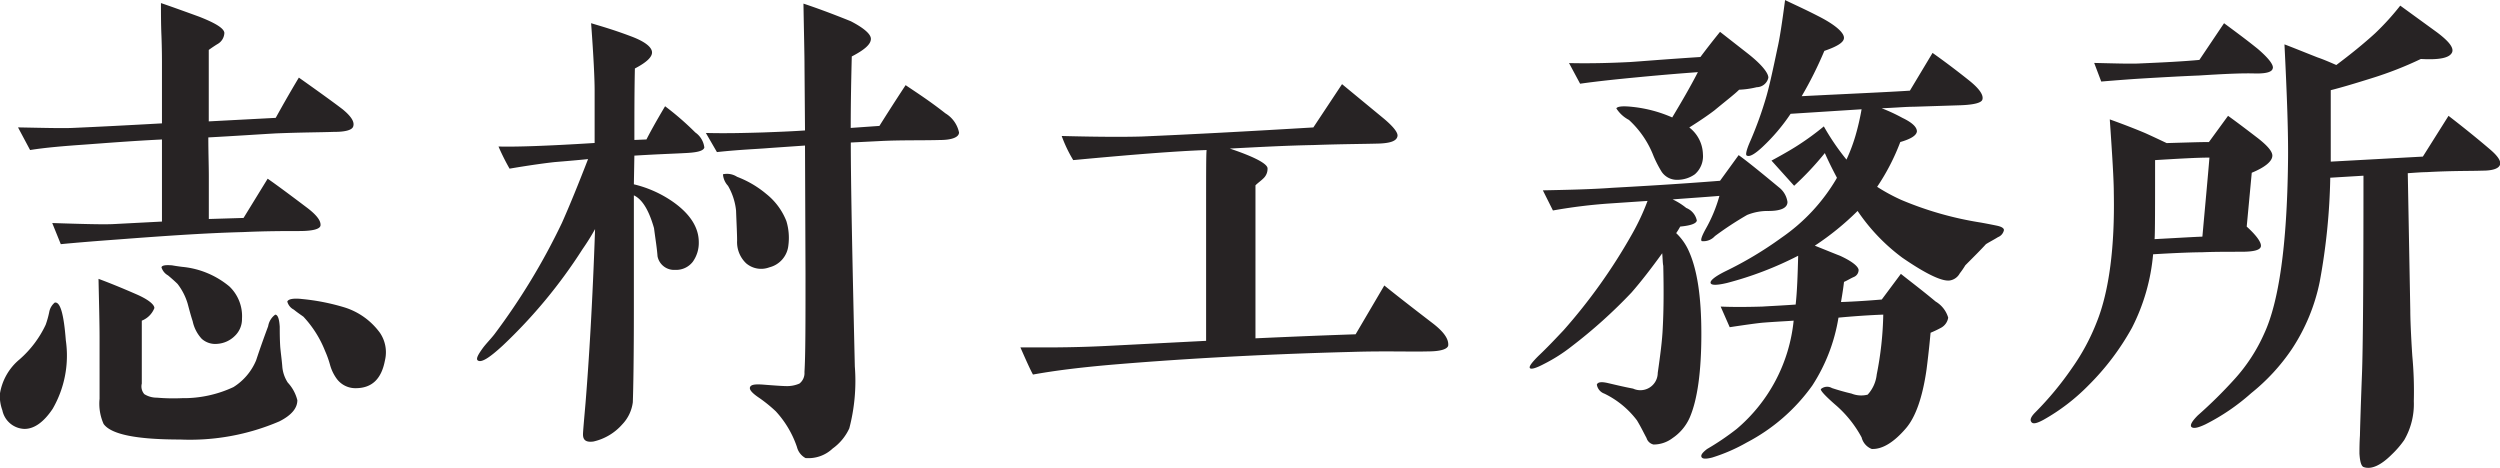 <svg xmlns="http://www.w3.org/2000/svg" width="238.437" height="44.625" viewBox="0 0 238.437 44.625">
  <defs>
    <style>
      .cls-1 {
        fill: #272324;
        fill-rule: evenodd;
      }
    </style>
  </defs>
  <path id="志村工務所_のコピー" data-name="志村工務所 のコピー" class="cls-1" d="M19.153,41.928c-0.192-2.5-.528-3.7-1.056-3.6a1.518,1.518,0,0,0-.528.912,8.754,8.754,0,0,1-.336,1.2,10.059,10.059,0,0,1-2.5,3.312,5.344,5.344,0,0,0-1.872,3.312A4,4,0,0,0,13.1,48.6a2.222,2.222,0,0,0,2.112,1.776c0.912,0,1.824-.624,2.688-1.92A10.14,10.14,0,0,0,19.153,41.928ZM41.235,47.64a3.809,3.809,0,0,0-.912-1.68,3.27,3.27,0,0,1-.528-1.584c-0.048-.624-0.144-1.248-0.192-1.824-0.048-.768-0.048-1.392-0.048-1.92q-0.072-1.152-.432-1.152a1.7,1.7,0,0,0-.672,1.1c-0.768,2.064-1.1,3.12-1.152,3.264a5.51,5.51,0,0,1-2.16,2.544,11.247,11.247,0,0,1-4.9,1.056,18.522,18.522,0,0,1-2.4-.048,2.22,2.22,0,0,1-1.2-.336,1.118,1.118,0,0,1-.24-1.008v-6a2.129,2.129,0,0,0,1.2-1.2c0-.336-0.576-0.816-1.68-1.3-1.536-.672-2.736-1.152-3.648-1.488,0.048,2.3.1,4.176,0.1,5.665V47.5a4.751,4.751,0,0,0,.384,2.4c0.72,1.008,3.168,1.488,7.3,1.488a21.609,21.609,0,0,0,9.457-1.728Q41.235,48.793,41.235,47.64Zm-5.28-7.777a3.911,3.911,0,0,0-1.2-3.072,8.234,8.234,0,0,0-4.512-1.872c-0.384-.048-0.72-0.1-0.96-0.144-0.624-.048-0.96,0-1.008.192a1.327,1.327,0,0,0,.624.768c0.576,0.48.864,0.768,0.912,0.816a5.754,5.754,0,0,1,.96,1.872c0.144,0.528.288,1.1,0.48,1.68a3.53,3.53,0,0,0,.864,1.68,1.933,1.933,0,0,0,1.488.48,2.616,2.616,0,0,0,1.68-.768A2.206,2.206,0,0,0,35.955,39.864Zm13.633,3.984a3.3,3.3,0,0,0-.48-2.64,6.631,6.631,0,0,0-3.312-2.4,20.658,20.658,0,0,0-4.08-.816c-0.864-.1-1.344,0-1.44.24A1.205,1.205,0,0,0,40.9,39c0.288,0.24.576,0.432,0.912,0.672a10.336,10.336,0,0,1,2.064,3.264,9.4,9.4,0,0,1,.48,1.344,4.077,4.077,0,0,0,.624,1.3,2.207,2.207,0,0,0,1.824.912C48.34,46.488,49.252,45.624,49.588,43.848ZM46.563,21.526c0.144-.432-0.192-0.96-1.008-1.632q-1.224-.936-4.176-3.024c-1.008,1.68-1.728,2.976-2.208,3.84l-6.385.336V14.23q0.5-.36.864-0.576a1.268,1.268,0,0,0,.624-1.056c-0.048-.432-0.816-0.912-2.4-1.536-1.584-.576-2.784-1.008-3.648-1.3,0,0.96,0,2.016.048,3.12,0.048,1.344.048,2.208,0.048,2.592v5.76c-3.408.192-6.241,0.336-8.449,0.432-1.008.048-2.784,0-5.28-.048l1.152,2.16c1.488-.24,3.264-0.384,5.328-0.528,1.968-.144,4.368-0.336,7.249-0.48V30.6l-4.608.24c-0.912.048-2.832,0-5.857-.1l0.816,2.016c1.488-.144,3.264-0.288,5.233-0.432,4.416-.336,8.449-0.624,12.145-0.72,2.256-.1,4.08-0.1,5.377-0.1s1.968-.192,2.016-0.528c0.048-.432-0.336-0.96-1.2-1.632-1.776-1.344-3.072-2.3-3.84-2.832l-2.3,3.744-3.312.1v-4.08c0-1.008-.048-2.256-0.048-3.7,2.64-.144,4.752-0.288,6.433-0.384,2.5-.1,4.32-0.1,5.52-0.144C45.843,22.054,46.467,21.862,46.563,21.526Zm33.488,2.016a2.031,2.031,0,0,0-.864-1.44,27.2,27.2,0,0,0-2.88-2.5c-0.912,1.536-1.488,2.592-1.776,3.168l-1.152.048c0-2.5,0-4.752.048-6.817,1.1-.576,1.68-1.1,1.632-1.584s-0.72-1.008-2.016-1.488c-1.776-.672-3.024-1.008-3.792-1.248,0.24,3.216.336,5.377,0.336,6.385v5.04c-4.56.288-7.633,0.384-9.169,0.336a21.6,21.6,0,0,0,1.056,2.112c1.968-.336,3.408-0.528,4.272-0.624,1.2-.1,2.3-0.192,3.216-0.288-0.912,2.352-1.728,4.368-2.5,6.1a62.613,62.613,0,0,1-6.433,10.609c-0.336.432-.72,0.816-1.056,1.248-0.528.72-.72,1.1-0.528,1.248,0.336,0.24,1.1-.24,2.4-1.44a48.521,48.521,0,0,0,7.585-9.169,22.144,22.144,0,0,0,1.2-1.92c-0.24,6.961-.576,12.481-0.912,16.61-0.144,1.68-.24,2.688-0.24,2.976,0,0.576.336,0.768,1.008,0.672a5.172,5.172,0,0,0,2.736-1.632,3.721,3.721,0,0,0,1.008-2.112c0.048-1.3.1-4.272,0.1-8.929V28.1c0.816,0.384,1.44,1.44,1.92,3.12,0.144,1.1.288,1.968,0.336,2.688a1.608,1.608,0,0,0,1.68,1.3,2.008,2.008,0,0,0,1.68-.768,3.1,3.1,0,0,0,.576-1.872c0-1.392-.816-2.688-2.448-3.84a10.964,10.964,0,0,0-3.744-1.68l0.048-2.736c2.352-.144,3.936-0.192,4.752-0.24C79.332,24.022,79.956,23.878,80.052,23.542Zm8.017,9.313a5.5,5.5,0,0,0-.192-2.3,6.207,6.207,0,0,0-1.92-2.592,9.688,9.688,0,0,0-2.784-1.632,1.764,1.764,0,0,0-1.344-.24,1.792,1.792,0,0,0,.48,1.1,5.913,5.913,0,0,1,.768,2.352c0.048,1.3.1,2.256,0.1,2.88a2.785,2.785,0,0,0,.864,2.16,2.2,2.2,0,0,0,2.208.384A2.409,2.409,0,0,0,88.068,32.855Zm14.449-10.033c1.2,0,1.825-.288,1.825-0.72a2.8,2.8,0,0,0-1.3-1.824c-1.585-1.248-2.881-2.064-3.793-2.688-1.2,1.824-2.016,3.12-2.5,3.888l-2.736.192c0-2.448.048-4.7,0.1-6.817,1.2-.624,1.824-1.152,1.824-1.68,0-.432-0.624-1.008-1.92-1.68-2.016-.816-3.5-1.344-4.512-1.68,0.048,2.88.1,4.848,0.1,5.953l0.048,6.144c-1.44.1-2.784,0.144-4.032,0.192-1.68.048-3.5,0.1-5.424,0.048l1.056,1.824c2.208-.24,3.84-0.288,4.944-0.384l3.456-.24L89.7,35.591c0,4.656,0,7.777-.1,9.361a1.267,1.267,0,0,1-.48,1.1,2.959,2.959,0,0,1-1.3.24c-0.24,0-1.008-.048-2.208-0.144-0.72-.048-1.1,0-1.2.24s0.192,0.576.912,1.056A13.687,13.687,0,0,1,86.868,48.7,9.54,9.54,0,0,1,88.884,52.1a1.655,1.655,0,0,0,.816,1.056,3.361,3.361,0,0,0,2.592-.912,4.846,4.846,0,0,0,1.584-1.92,17.825,17.825,0,0,0,.528-5.9c-0.24-10.369-.384-17.473-0.384-21.362l2.88-.144C98.869,22.822,100.741,22.87,102.517,22.822ZM151,42.408c0.048-.624-0.432-1.3-1.488-2.112q-3.1-2.376-4.608-3.6l-2.737,4.656c-4.224.144-7.392,0.288-9.552,0.384V27.143c0.24-.24.528-0.432,0.768-0.672a1.229,1.229,0,0,0,.384-0.912c0.048-.432-1.152-1.1-3.6-1.92,2.737-.144,5.425-0.288,7.969-0.336,2.832-.1,4.945-0.1,6.337-0.144,1.008-.048,1.584-0.24,1.68-0.672,0.1-.336-0.384-0.96-1.44-1.824l-3.841-3.168-2.736,4.128c-6.384.384-11.809,0.672-16.321,0.864-1.536.048-4.081,0.048-7.681-.048a12.945,12.945,0,0,0,1.1,2.3c5.617-.528,9.889-0.864,12.721-0.96-0.048.432-.048,1.872-0.048,6.673V41.976l-9.361.48c-3.7.192-6.48,0.144-8.352,0.144,0.528,1.2.912,2.064,1.2,2.592,2.112-.384,4.512-0.672,7.2-0.912,6.193-.528,13.922-1.008,23.234-1.248,3.217-.1,5.665,0,7.249-0.048C150.33,42.984,150.954,42.744,151,42.408Zm30.531-12.817c1.2,0,1.824-.288,1.824-0.864a2.157,2.157,0,0,0-.816-1.392c-1.68-1.392-2.976-2.448-3.84-3.072l-1.776,2.448c-4.272.336-7.729,0.528-10.321,0.672-1.968.144-4.176,0.192-6.577,0.24l0.961,1.92a50.1,50.1,0,0,1,5.472-.672l3.552-.24a22.07,22.07,0,0,1-1.536,3.264A53.172,53.172,0,0,1,162,40.968c-0.816.864-1.585,1.68-2.4,2.448-0.624.624-.912,1.008-0.816,1.152s0.528,0.048,1.344-.384a15.538,15.538,0,0,0,2.641-1.68,48.059,48.059,0,0,0,5.712-5.136c0.96-1.1,1.92-2.352,2.928-3.744,0.048,0.576.048,0.96,0.1,1.2,0.048,2.112.048,4.08-.048,5.9-0.048,1.2-.24,2.64-0.48,4.32a1.656,1.656,0,0,1-2.352,1.488c-1.008-.192-1.776-0.384-2.4-0.528s-0.96-.1-1.056.144a1.094,1.094,0,0,0,.72.864A8.593,8.593,0,0,1,169,49.561c0.432,0.72.672,1.248,0.912,1.68a0.9,0.9,0,0,0,.672.624,3,3,0,0,0,1.825-.624,4.575,4.575,0,0,0,1.632-1.968c0.72-1.68,1.1-4.32,1.1-7.969,0-3.5-.384-6.24-1.3-8.113a5.355,5.355,0,0,0-1.1-1.488,7.123,7.123,0,0,0,.384-0.624q1.512-.144,1.584-0.576a1.65,1.65,0,0,0-1.008-1.2,6.143,6.143,0,0,0-1.3-.816c1.872-.144,3.36-0.24,4.464-0.336a13.931,13.931,0,0,1-1.344,3.216c-0.336.624-.48,1.008-0.336,1.1a1.465,1.465,0,0,0,1.248-.48,31.7,31.7,0,0,1,3.072-2.016A5.2,5.2,0,0,1,181.533,29.591Zm0-12.721c0-.432-0.624-1.248-1.968-2.3l-2.64-2.064c-0.816,1.008-1.44,1.824-1.872,2.4-3.7.24-5.905,0.432-6.721,0.48-1.968.1-3.936,0.144-5.808,0.1l1.056,1.968c1.68-.24,3.552-0.432,5.568-0.624,2.5-.24,4.369-0.384,5.665-0.48-0.768,1.488-1.584,2.88-2.448,4.32a12.665,12.665,0,0,0-3.793-1.008c-0.912-.1-1.44-0.048-1.536.144a3.142,3.142,0,0,0,1.2,1.1,9.105,9.105,0,0,1,2.352,3.456,11.1,11.1,0,0,0,.768,1.488,1.748,1.748,0,0,0,1.537.768,2.874,2.874,0,0,0,1.632-.528,2.283,2.283,0,0,0,.768-1.92,3.326,3.326,0,0,0-1.3-2.544c1.152-.72,1.968-1.3,2.4-1.632,1.1-.912,1.92-1.536,2.352-1.968a8.555,8.555,0,0,0,1.68-.24A1.148,1.148,0,0,0,181.533,16.87ZM204,31.415q0-.288-0.72-0.432c-0.48-.1-0.96-0.192-1.488-0.288a32.3,32.3,0,0,1-7.585-2.16,17.609,17.609,0,0,1-2.3-1.248,20.8,20.8,0,0,0,2.208-4.272q1.512-.432,1.585-1.008c0-.432-0.481-0.864-1.393-1.3a16.007,16.007,0,0,0-1.968-.912c1.3-.048,2.3-0.144,3.025-0.144l4.512-.144c1.3-.048,1.968-0.24,2.064-0.528,0.144-.432-0.288-1.056-1.248-1.824-1.2-.96-2.352-1.824-3.5-2.64l-2.161,3.6c-2.16.144-5.616,0.288-10.32,0.528a36.229,36.229,0,0,0,2.16-4.32c1.248-.432,1.872-0.816,1.872-1.248,0-.48-0.768-1.2-2.352-2.016-1.488-.768-2.592-1.248-3.265-1.584-0.288,2.208-.528,3.744-0.72,4.56-0.432,2.064-.768,3.6-1.056,4.608a35.534,35.534,0,0,1-1.536,4.272c-0.384.864-.48,1.344-0.336,1.392,0.24,0.144.72-.1,1.488-0.816a18.125,18.125,0,0,0,2.688-3.168l6.769-.432a23.4,23.4,0,0,1-.576,2.5,16.356,16.356,0,0,1-.864,2.3,22.612,22.612,0,0,1-2.16-3.168,25.276,25.276,0,0,1-2.352,1.728c-0.432.288-1.3,0.816-2.641,1.536l2.161,2.4a28.747,28.747,0,0,0,2.928-3.12c0.336,0.768.72,1.536,1.152,2.352l-0.048.1a17.728,17.728,0,0,1-5.233,5.617,35.086,35.086,0,0,1-5.376,3.216c-0.96.48-1.44,0.864-1.392,1.1s0.576,0.24,1.584,0a33.12,33.12,0,0,0,6.769-2.592c-0.048,1.872-.1,3.408-0.24,4.656-1.393.1-2.449,0.144-3.169,0.192-1.584.048-2.928,0.048-3.984,0l0.864,1.968q2.376-.36,3.168-0.432c1.3-.1,2.3-0.144,2.929-0.192a15.567,15.567,0,0,1-5.425,10.321,24.656,24.656,0,0,1-2.832,1.92c-0.432.336-.624,0.576-0.528,0.768s0.432,0.192,1.008.048a16.5,16.5,0,0,0,3.312-1.44,17.764,17.764,0,0,0,6.241-5.425,16.782,16.782,0,0,0,2.5-6.48c1.536-.144,2.976-0.24,4.272-0.288a31.963,31.963,0,0,1-.624,5.712,3.368,3.368,0,0,1-.864,1.92,2.481,2.481,0,0,1-1.536-.1c-0.816-.192-1.44-0.384-1.872-0.528a0.911,0.911,0,0,0-1.056.1c-0.048.144,0.432,0.672,1.488,1.584a10.936,10.936,0,0,1,2.4,3.024,1.59,1.59,0,0,0,.96,1.1c1.008,0.048,2.112-.624,3.264-1.968,0.913-1.056,1.585-2.928,1.969-5.616,0.24-1.872.336-3.024,0.384-3.5a10.4,10.4,0,0,0,1.008-.48,1.33,1.33,0,0,0,.672-0.96,2.658,2.658,0,0,0-1.2-1.536c-1.44-1.2-2.545-2.016-3.313-2.64l-1.824,2.448c-1.2.1-2.5,0.192-3.888,0.24,0.144-.816.24-1.488,0.288-1.92,0.336-.144.624-0.336,0.96-0.48a0.724,0.724,0,0,0,.432-0.672c-0.048-.336-0.624-0.816-1.776-1.344-0.384-.144-1.2-0.48-2.4-0.96a26.261,26.261,0,0,0,4.08-3.312,18.262,18.262,0,0,0,4.272,4.464c2.305,1.584,3.841,2.3,4.561,2.16a1.313,1.313,0,0,0,.912-0.672,7.314,7.314,0,0,0,.528-0.768c0.864-.864,1.536-1.536,1.968-2.016,0.384-.24.768-0.432,1.152-0.672A0.915,0.915,0,0,0,204,31.415ZM223.6,24.5c-0.144,1.776-.384,4.32-0.672,7.537-1.2.048-2.688,0.144-4.56,0.24,0.048-.624.048-3.168,0.048-7.537C220.715,24.6,222.443,24.5,223.6,24.5Zm6-.192c0-.384-0.432-0.912-1.344-1.632q-1.874-1.44-2.881-2.16l-1.824,2.5c-0.816,0-2.16.048-4.032,0.1-0.912-.432-1.632-0.768-2.064-0.96-0.912-.384-2.017-0.816-3.361-1.3,0.24,3.456.384,5.809,0.384,7.009,0.1,5.089-.432,9.361-1.632,12.337a20.417,20.417,0,0,1-2.352,4.368,30.272,30.272,0,0,1-3.5,4.224c-0.432.432-.528,0.72-0.384,0.912,0.144,0.24.528,0.144,1.152-.192a19.086,19.086,0,0,0,4.272-3.264,24.277,24.277,0,0,0,4.177-5.52,19.047,19.047,0,0,0,2.016-7.009c2.4-.144,3.936-0.192,4.656-0.192,1.1-.048,2.352-0.048,3.744-0.048,1.153,0,1.777-.144,1.873-0.48s-0.336-1.008-1.345-1.92l0.481-5.136C228.924,25.415,229.6,24.839,229.6,24.31Zm21.7,0.912q0.216-.5-0.865-1.44c-1.008-.864-2.352-1.968-4.032-3.264l-2.448,3.888-8.785.48V18.07c0.96-.24,2.256-0.624,3.936-1.152a34.6,34.6,0,0,0,4.657-1.824c1.776,0.1,2.736-.1,2.976-0.624,0.192-.432-0.288-1.056-1.44-1.92l-3.5-2.544a24.664,24.664,0,0,1-2.4,2.64c-1.105,1.008-2.353,2.016-3.7,3.024-0.768-.336-1.344-0.576-1.776-0.72-1.584-.624-2.64-1.056-3.168-1.248,0.24,4.848.384,8.641,0.336,11.377-0.1,7.777-.864,13.153-2.256,16.177a16.27,16.27,0,0,1-2.881,4.416,43.232,43.232,0,0,1-3.456,3.408c-0.528.528-.768,0.912-0.624,1.1,0.192,0.192.624,0.1,1.344-.24a20.154,20.154,0,0,0,4.368-2.976,18.954,18.954,0,0,0,3.889-4.224,18.2,18.2,0,0,0,2.64-6.385,60.061,60.061,0,0,0,1.008-9.937l3.168-.192c0,10.177-.048,16.513-0.144,18.962-0.144,3.744-.192,5.664-0.192,5.809-0.048.768-.048,1.344-0.048,1.728q0.072,1.224.432,1.3c0.72,0.24,1.633-.192,2.641-1.2a8.967,8.967,0,0,0,1.2-1.392,6.843,6.843,0,0,0,.912-3.7,36.271,36.271,0,0,0-.144-4.32c-0.144-2.208-.192-3.648-0.192-4.32l-0.24-13.105c0.72-.048,1.344-0.1,1.776-0.1,2.544-.144,4.32-0.1,5.328-0.144C250.573,25.751,251.15,25.559,251.294,25.223Zm-21.65-9.265c0.048-.336-0.432-0.96-1.44-1.824-1.009-.816-2.113-1.632-3.217-2.448l-2.352,3.5c-1.536.144-3.408,0.24-5.664,0.336-0.816.048-2.305,0-4.369-.048l0.672,1.776c1.728-.144,3.025-0.24,3.841-0.288q3.6-.216,5.472-0.288c2.3-.144,4.128-0.24,5.425-0.192C229.02,16.486,229.6,16.342,229.644,15.958Z" transform="translate(-12.875 -9.469)"/>
</svg>

